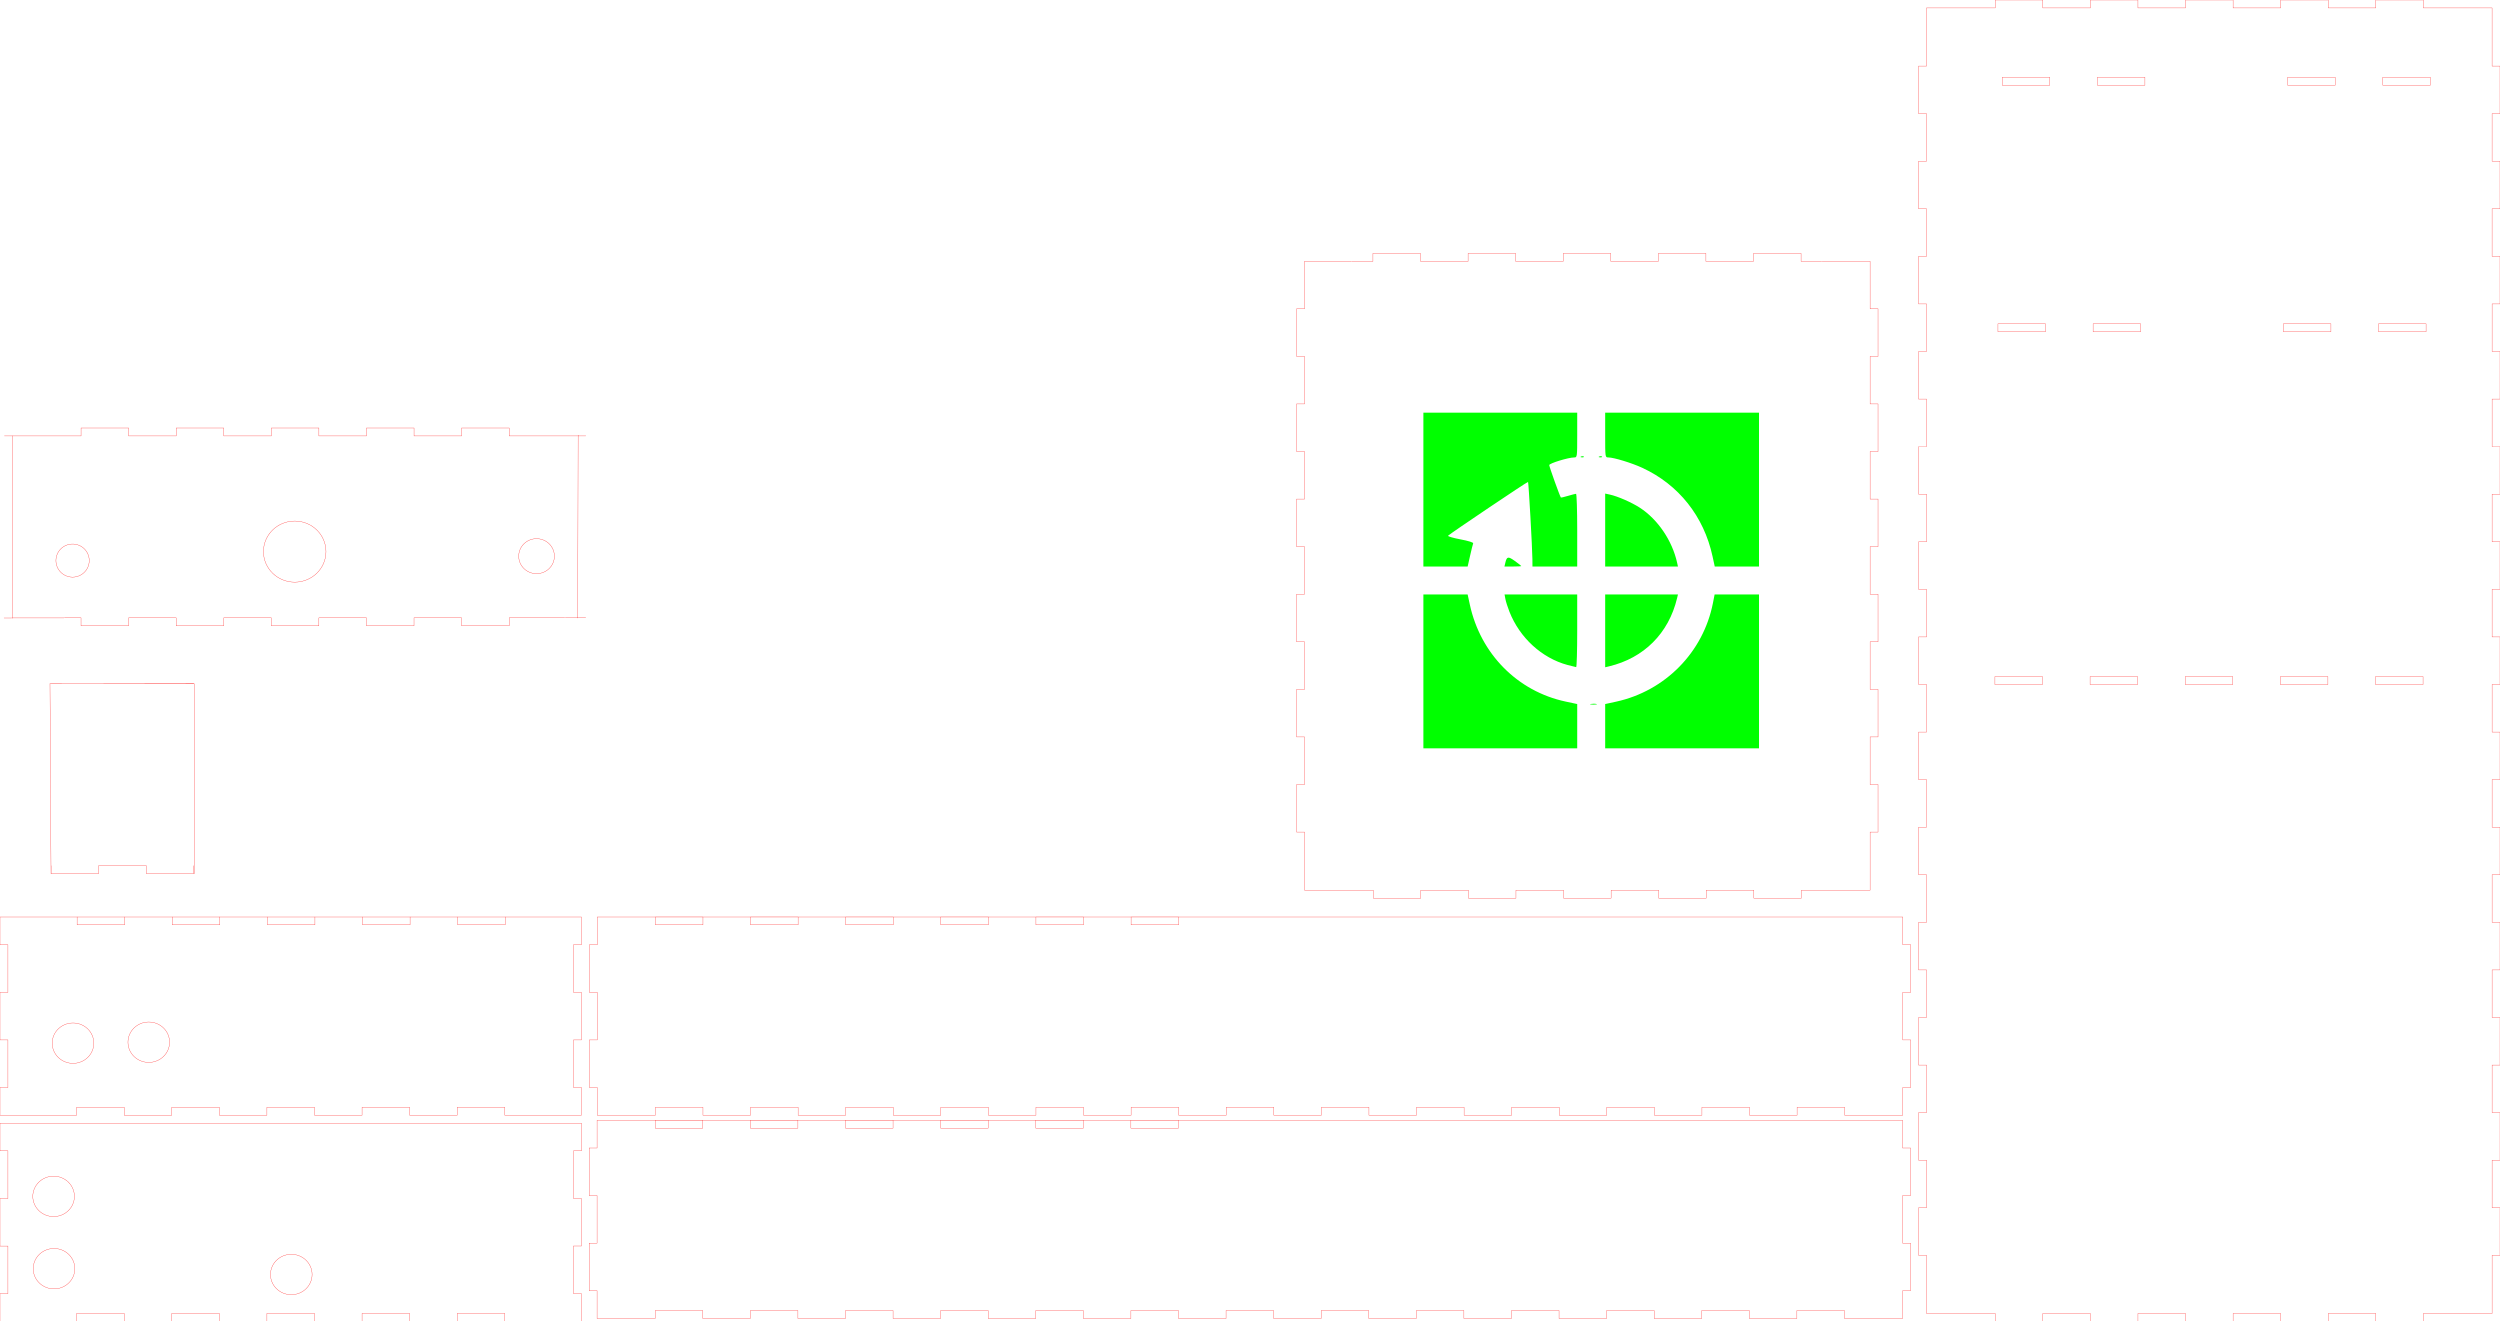 <?xml version="1.0" encoding="UTF-8" standalone="no"?>
<svg
   width="946mm"
   height="500mm"
   viewBox="0 0 946 500"
   version="1.1"
   preserveAspectRatio="xMidYMid meet"
   id="svg69"
   sodipodi:docname="box.svg"
   inkscape:version="1.2.2 (b0a8486541, 2022-12-01)"
   xmlns:inkscape="http://www.inkscape.org/namespaces/inkscape"
   xmlns:sodipodi="http://sodipodi.sourceforge.net/DTD/sodipodi-0.dtd"
   xmlns="http://www.w3.org/2000/svg"
   xmlns:svg="http://www.w3.org/2000/svg">
  <defs
     id="defs73" />
  <sodipodi:namedview
     id="namedview71"
     pagecolor="#ffffff"
     bordercolor="#000000"
     borderopacity="0.25"
     inkscape:showpageshadow="2"
     inkscape:pageopacity="0.0"
     inkscape:pagecheckerboard="0"
     inkscape:deskcolor="#d1d1d1"
     inkscape:document-units="mm"
     showgrid="false"
     inkscape:zoom="1"
     inkscape:cx="534"
     inkscape:cy="1537"
     inkscape:window-width="5108"
     inkscape:window-height="1412"
     inkscape:window-x="0"
     inkscape:window-y="0"
     inkscape:window-maximized="1"
     inkscape:current-layer="svg69" />
  <g
     id="svgGroup"
     stroke-linecap="round"
     fill-rule="evenodd"
     font-size="9pt"
     stroke="#000"
     stroke-width="0.25mm"
     fill="none"
     style="stroke:#000;stroke-width:0.25mm;fill:none">
    <path
       d="m 0,425 v 10.5 h 3 v 18 H 0 v 18 h 3 v 18 H 0 V 500 h 29 v -3 h 18 v 3 h 18 v -3 h 18 v 3 h 18 v -3 h 18 v 3 h 18 v -3 h 18 v 3 h 18 v -3 h 18 v 3 h 18 11 v -10.5 h -3 v -18 h 3 v -18 h -3 v -18 h 3 V 425 Z M 1.669,164.948 H 30.669 v -3 h 18 v 3 h 18 v -3 h 18 v 3 h 18 v -3 h 18 v 3 h 18 v -3 h 18 v 3 h 18 v -3 h 18 v 3 h 18 11 M 1.535,233.843 30.661,233.806 v 3 h 18 v -3 h 18 v 3 h 18 v -3 h 18 v 3 h 18 v -3 h 18 v 3 h 18 v -3 h 18 v 3 h 18 v -3 l 28.99,-0.023"
       id="front_outsideCutPath"
       stroke="#FF0000"
       stroke-width="0.1"
       style="font-variation-settings:normal;opacity:1;vector-effect:non-scaling-stroke;fill:none;fill-opacity:1;stroke:#ff0000;stroke-width:0.1;stroke-linecap:butt;stroke-linejoin:miter;stroke-miterlimit:4;stroke-dasharray:none;stroke-dashoffset:0;stroke-opacity:1;-inkscape-stroke:none;stop-color:#000000;stop-opacity:1"
       vector-effect="non-scaling-stroke"
       sodipodi:nodetypes="ccccccccccccccccccccccccccccccccccccccccccccccccccccccccccccccccccccccccccccccccccccccc" />
    <path
       d="m 0,347 v 10.5 h 3 v 18 H 0 v 18 h 3 v 18 H 0 V 422 h 29 v -3 h 18 v 3 h 18 v -3 h 18 v 3 h 18 v -3 h 18 v 3 h 18 v -3 h 18 v 3 h 18 v -3 h 18 v 3 h 18 11 v -10.5 h -3 v -18 h 3 v -18 h -3 v -18 h 3 V 347 Z m 47.173,-0.061 v 3 h -18 v -3 m 54,0 v 3 h -18 v -3 m 54,0 v 3 h -18 v -3 m 54,0 v 3 h -18 v -3 m 54,0 v 3 h -18 v -3"
       id="back_outsideCutPath"
       stroke="#FF0000"
       stroke-width="0.1"
       style="stroke:#ff0000;stroke-width:0.1"
       vector-effect="non-scaling-stroke"
       sodipodi:nodetypes="cccccccccccccccccccccccccccccccccccccccccccccccccccccccccccccc" />
    <path
       d="m 226,347 v 10.5 h -3 v 18 h 3 v 18 h -3 v 18 h 3 V 422 h 22 v -3 h 18 v 3 h 18 v -3 h 18 v 3 h 18 v -3 h 18 v 3 h 18 v -3 h 18 v 3 h 18 v -3 h 18 v 3 h 18 v -3 h 18 v 3 h 18 v -3 h 18 v 3 h 18 v -3 h 18 v 3 h 18 v -3 h 18 v 3 h 18 v -3 h 18 v 3 h 18 v -3 h 18 v 3 h 18 v -3 h 18 v 3 h 18 v -3 h 18 v 3 h 22 v -10.5 h 3 v -18 h -3 v -18 h 3 v -18 h -3 V 347 Z m 22.001,2.978 v -3 h 18 v 3 z m 36,0 v -3 h 18 v 3 z m 36,0 v -3 h 18 v 3 z m 36,0 v -3 h 18 v 3 z m 36,0 v -3 h 18 v 3 z m 36,0 v -3 h 18 v 3 z m -202.068,73.931 v 10.5 h -3 v 18 h 3 v 18 h -3 v 18 h 3 v 10.5 h 22 v -3 h 18 v 3 h 18 v -3 h 18 v 3 h 18 v -3 h 18 v 3 h 18 v -3 h 18 v 3 h 18 v -3 h 18 v 3 h 18 v -3 h 18 v 3 h 18 v -3 h 18 v 3 h 18 v -3 h 18 v 3 h 18 v -3 h 18 v 3 h 18 v -3 h 18 v 3 h 18 v -3 h 18 v 3 h 18 v -3 h 18 v 3 h 18 v -3 h 18 v 3 h 22 v -10.5 h 3 v -18 h -3 v -18 h 3 v -18 h -3 v -10.5 z m 22.001,2.978 v -3 h 18 v 3 z m 36,0 v -3 h 18 v 3 z m 36,0 v -3 h 18 v 3 z m 36,0 v -3 h 18 v 3 z m 36,0 v -3 h 18 v 3 z m 36,0 v -3 h 18 v 3 z"
       id="right_outsideCutPath"
       stroke="#FF0000"
       stroke-width="0.1"
       style="stroke:#ff0000;stroke-width:0.1"
       vector-effect="non-scaling-stroke"
       sodipodi:nodetypes="cccccccccccccccccccccccccccccccccccccccccccccccccccccccccccccccccccccccccccccccccccccccccccccccccccccccccccccccccccccccccccccccccccccccccccccccccccccccccccccccccccccccccccccccccccccccccccccccccccccccccccccc" />
    <path
       d="m 729,3 v 22 h -3 v 18 h 3 v 18 h -3 v 18 h 3 v 18 h -3 v 18 h 3 v 18 h -3 v 18 h 3 v 18 h -3 v 18 h 3 v 18 h -3 v 18 h 3 v 18 h -3 v 18 h 3 v 18 h -3 v 18 h 3 v 18 h -3 v 18 h 3 v 18 h -3 v 18 h 3 v 18 h -3 v 18 h 3 v 18 h -3 v 18 h 3 v 18 h -3 v 18 h 3 v 22 h 26 v 3 h 18 v -3 h 18 v 3 h 18 v -3 h 18 v 3 h 18 v -3 h 18 v 3 h 18 v -3 h 18 v 3 h 18 v -3 h 18 8 v -22 h 3 v -18 h -3 v -18 h 3 v -18 h -3 v -18 h 3 v -18 h -3 v -18 h 3 v -18 h -3 v -18 h 3 v -18 h -3 v -18 h 3 v -18 h -3 v -18 h 3 v -18 h -3 v -18 h 3 v -18 h -3 v -18 h 3 v -18 h -3 v -18 h 3 v -18 h -3 v -18 h 3 V 97 h -3 V 79 h 3 V 61 h -3 V 43 h 3 V 25 h -3 V 3 H 917 V 0 H 899 V 3 H 881 V 0 H 863 V 3 H 845 V 0 H 827 V 3 H 809 V 0 H 791 V 3 H 773 V 0 h -18 v 3 h -18 z m 79.882,256.034 v -3 h -18 v 3 z m -36,0 v -3 h -18 v 3 z m 144,0 v -3 h -18 v 3 z m -36,0 v -3 h -18 v 3 z m -36,0 v -3 h -18 v 3 z M 681.522,98.886 v -3 h -18 v 3 h -18 v -3 h -18 v 3 h -18 v -3 H 591.522 v 3 h -18 v -3 h -18 v 3 h -18 v -3 h -18 v 3 l -25.882,-0.034 v 18 h -3 v 18 h 3 v 18 h -3 v 18 h 3 v 18 h -3 v 18 h 3 v 18 h -3 v 18 h 3 v 18 h -3 v 18 h 3 v 18 h -3 v 18 h 3 v 22 h 26 v 3 h 18 v -3 h 18 v 3 h 18 v -3 h 18 v 3 h 18 v -3 h 18 v 3 h 18 v -3 h 18 v 3 h 18 v -3 h 18 8 v -22 h 3 v -18 h -3 v -18 h 3 v -18 h -3 v -18 h 3 v -18 h -3 v -18 h 3 v -18 h -3 v -18 h 3 v -18 h -3 v -18 h 3 v -18 h -3 V 98.851 Z"
       id="bottom_outsideCutPath"
       stroke="#FF0000"
       stroke-width="0.1"
       style="stroke:#ff0000;stroke-width:0.1"
       vector-effect="non-scaling-stroke"
       sodipodi:nodetypes="cccccccccccccccccccccccccccccccccccccccccccccccccccccccccccccccccccccccccccccccccccccccccccccccccccccccccccccccccccccccccccccccccccccccccccccccccccccccccccccccccccccccccccccccccccccccccccccccccccccccccccccccccccccccccccccccccccccccccccccccccccccccccccccccccccccccccccccc" />
    <path
       d="m 883.64,32.23 v -3 h -18 v 3 z m 36,0 v -3 h -18 v 3 z m -126,0 v -3 h 18 v 3 z m -18,0 v -3 h -18 v 3 z"
       style="vector-effect:non-scaling-stroke;stroke:#ff0000;stroke-width:0.1"
       id="path510"
       sodipodi:nodetypes="cccccccccccccccccccc" />
  </g>
  <path
     d="m 882.026,125.53 v -3 h -18 v 3 z m 36,0 v -3 h -18 v 3 z m -126,0 v -3 h 18 v 3 z m -18,0 v -3 h -18 v 3 z"
     style="vector-effect:non-scaling-stroke;fill:none;stroke:#ff0000;stroke-width:0.1"
     id="path510-6"
     sodipodi:nodetypes="cccccccccccccccccccc" />
  <path
     style="font-variation-settings:normal;opacity:1;vector-effect:non-scaling-stroke;fill:none;fill-opacity:1;stroke:#ff0000;stroke-width:0.1;stroke-linecap:butt;stroke-linejoin:miter;stroke-miterlimit:4;stroke-dasharray:none;stroke-dashoffset:0;stroke-opacity:1;-inkscape-stroke:none;stop-color:#000000;stop-opacity:1"
     d="m 218.616,233.91 0.143,-69.283"
     id="path1182"
     sodipodi:nodetypes="cc" />
  <path
     style="font-variation-settings:normal;opacity:1;vector-effect:non-scaling-stroke;fill:none;fill-opacity:1;stroke:#ff0000;stroke-width:0.1;stroke-linecap:butt;stroke-linejoin:miter;stroke-miterlimit:4;stroke-dasharray:none;stroke-dashoffset:0;stroke-opacity:1;-inkscape-stroke:none;stop-color:#000000;stop-opacity:1"
     d="m 4.802,164.963 c 0,0 0,0 0,0 z"
     id="path1184" />
  <path
     style="font-variation-settings:normal;opacity:1;vector-effect:non-scaling-stroke;fill:none;fill-opacity:1;stroke:#ff0000;stroke-width:0.1;stroke-linecap:butt;stroke-linejoin:miter;stroke-miterlimit:4;stroke-dasharray:none;stroke-dashoffset:0;stroke-opacity:1;-inkscape-stroke:none;stop-color:#000000;stop-opacity:1"
     d="m 4.631,164.899 0.129,69.107"
     id="path1186"
     sodipodi:nodetypes="cc" />
  <path
     d="m 19.347,258.684 h 18 18 18 m -54.008,68.858 v 3 h 18 v -3 h 18 v 3 h 18 v -3 m 0.211,3.158 -0.034,-71.956 -54.606,-0.088 0.394,72.012"
     style="font-variation-settings:normal;vector-effect:non-scaling-stroke;fill:none;fill-opacity:1;stroke:#ff0000;stroke-width:0.1;stroke-linecap:butt;stroke-linejoin:miter;stroke-miterlimit:4;stroke-dasharray:none;stroke-dashoffset:0;stroke-opacity:1;-inkscape-stroke:none;stop-color:#000000"
     id="path1234"
     sodipodi:nodetypes="cccccccccccccccc" />
  <ellipse
     style="font-variation-settings:normal;opacity:1;vector-effect:non-scaling-stroke;fill:none;fill-opacity:1;stroke:#ff0000;stroke-width:0.1;stroke-linecap:butt;stroke-linejoin:miter;stroke-miterlimit:4;stroke-dasharray:none;stroke-dashoffset:0;stroke-opacity:1;-inkscape-stroke:none;stop-color:#000000;stop-opacity:1"
     id="path1343"
     cx="203.032"
     cy="210.457"
     rx="6.75"
     ry="6.621" />
  <ellipse
     style="font-variation-settings:normal;opacity:1;vector-effect:non-scaling-stroke;fill:none;fill-opacity:1;stroke:#ff0000;stroke-width:0.1;stroke-linecap:butt;stroke-linejoin:miter;stroke-miterlimit:4;stroke-dasharray:none;stroke-dashoffset:0;stroke-opacity:1;-inkscape-stroke:none;stop-color:#000000;stop-opacity:1"
     id="path1347"
     cx="111.523"
     cy="208.728"
     rx="11.826"
     ry="11.562" />
  <ellipse
     style="font-variation-settings:normal;opacity:1;vector-effect:non-scaling-stroke;fill:none;fill-opacity:1;stroke:#ff0000;stroke-width:0.1;stroke-linecap:butt;stroke-linejoin:miter;stroke-miterlimit:4;stroke-dasharray:none;stroke-dashoffset:0;stroke-opacity:1;-inkscape-stroke:none;stop-color:#000000;stop-opacity:1"
     id="path1349"
     cx="27.466"
     cy="212.124"
     rx="6.3"
     ry="6.263" />
  <ellipse
     style="font-variation-settings:normal;opacity:1;vector-effect:non-scaling-stroke;fill:none;fill-opacity:1;stroke:#ff0000;stroke-width:0.1;stroke-linecap:butt;stroke-linejoin:miter;stroke-miterlimit:4;stroke-dasharray:none;stroke-dashoffset:0;stroke-opacity:1;-inkscape-stroke:none;stop-color:#000000;stop-opacity:1"
     id="path1351"
     cx="27.626"
     cy="394.734"
     rx="7.872"
     ry="7.643" />
  <ellipse
     style="font-variation-settings:normal;vector-effect:non-scaling-stroke;fill:none;fill-opacity:1;stroke:#ff0000;stroke-width:0.1;stroke-linecap:butt;stroke-linejoin:miter;stroke-miterlimit:4;stroke-dasharray:none;stroke-dashoffset:0;stroke-opacity:1;-inkscape-stroke:none;stop-color:#000000"
     id="path1351-5"
     cx="56.294"
     cy="394.372"
     rx="7.872"
     ry="7.643" />
  <ellipse
     style="font-variation-settings:normal;vector-effect:non-scaling-stroke;fill:none;fill-opacity:1;stroke:#ff0000;stroke-width:0.1;stroke-linecap:butt;stroke-linejoin:miter;stroke-miterlimit:4;stroke-dasharray:none;stroke-dashoffset:0;stroke-opacity:1;-inkscape-stroke:none;stop-color:#000000"
     id="path1351-6"
     cx="20.442"
     cy="480.071"
     rx="7.872"
     ry="7.643" />
  <ellipse
     style="font-variation-settings:normal;vector-effect:non-scaling-stroke;fill:none;fill-opacity:1;stroke:#ff0000;stroke-width:0.1;stroke-linecap:butt;stroke-linejoin:miter;stroke-miterlimit:4;stroke-dasharray:none;stroke-dashoffset:0;stroke-opacity:1;-inkscape-stroke:none;stop-color:#000000"
     id="path1351-2"
     cx="20.285"
     cy="452.71"
     rx="7.872"
     ry="7.643" />
  <ellipse
     style="font-variation-settings:normal;vector-effect:non-scaling-stroke;fill:none;fill-opacity:1;stroke:#ff0000;stroke-width:0.1;stroke-linecap:butt;stroke-linejoin:miter;stroke-miterlimit:4;stroke-dasharray:none;stroke-dashoffset:0;stroke-opacity:1;-inkscape-stroke:none;stop-color:#000000"
     id="path1351-9"
     cx="110.229"
     cy="482.272"
     rx="7.872"
     ry="7.643" />
  <path
     d="m 538.608,254.059 v -29.104 h 8.374 8.374 l 0.837,3.856 c 4.043,18.63 18.035,32.78 36.259,36.668 l 4.366,0.931 v 8.377 8.377 h -29.104 -29.104 z m 68.792,20.728 v -8.377 l 4.101,-0.892 c 18.598,-4.043 33.01,-18.7 36.667,-37.288 l 0.644,-3.276 h 8.398 8.398 v 29.104 29.104 h -29.104 -29.104 z m -5.418,-8.402 c 0.658,-0.127 1.611,-0.122 2.117,0.01 0.506,0.132 -0.033,0.236 -1.197,0.23 -1.164,-0.006 -1.578,-0.114 -0.92,-0.241 z m -8.786,-14.743 c -9.773,-2.629 -18.143,-10.299 -22.036,-20.189 -0.662,-1.682 -1.345,-3.832 -1.519,-4.778 l -0.316,-1.72 h 13.745 13.745 v 13.758 c 0,7.567 -0.179,13.743 -0.397,13.724 -0.218,-0.02 -1.669,-0.377 -3.223,-0.795 z m 14.204,-12.918 v -13.768 h 13.768 13.768 l -0.349,1.455 c -3.172,13.231 -12.538,22.598 -25.733,25.736 l -1.455,0.346 z m -68.792,-53.456 v -29.104 h 29.104 29.104 v 8.467 c 0,8.349 -0.016,8.467 -1.155,8.467 -2.178,0 -9.429,2.225 -9.429,2.894 0,0.608 4.059,11.925 4.398,12.264 0.082,0.082 1.307,-0.199 2.722,-0.625 1.415,-0.426 2.773,-0.774 3.018,-0.774 0.245,0 0.445,6.191 0.445,13.758 v 13.758 h -8.467 -8.467 l -0.021,-2.778 c -0.031,-4.176 -1.435,-29.016 -1.652,-29.234 -0.175,-0.175 -29.269,19.393 -30.251,20.346 -0.241,0.234 1.847,0.856 4.641,1.382 3.071,0.578 4.987,1.179 4.846,1.519 -0.129,0.309 -0.651,2.408 -1.16,4.663 l -0.925,4.101 h -8.377 -8.377 z m 31.015,27.649 c 0.56,-2.376 1.057,-2.464 3.603,-0.635 1.333,0.957 2.424,1.819 2.424,1.915 0,0.096 -1.433,0.175 -3.185,0.175 h -3.185 z m 37.777,-12.345 V 186.771 l 1.72,0.37 c 2.993,0.644 8.253,2.942 11.39,4.976 6.805,4.413 12.256,12.45 14.105,20.799 l 0.322,1.455 h -13.768 -13.768 z m 40.624,9.944 c -3.283,-15.131 -12.8,-27.124 -26.572,-33.487 -3.997,-1.847 -10.811,-3.932 -12.851,-3.932 -1.199,0 -1.201,-0.016 -1.201,-8.467 v -8.467 h 29.104 29.104 v 29.104 29.104 h -8.374 -8.374 z m -49.719,-37.78 c 0.382,-0.153 0.838,-0.134 1.014,0.042 0.176,0.176 -0.137,0.301 -0.695,0.278 -0.616,-0.025 -0.742,-0.151 -0.32,-0.32 z m 6.879,0 c 0.382,-0.153 0.838,-0.134 1.014,0.042 0.176,0.176 -0.137,0.301 -0.695,0.278 -0.616,-0.025 -0.742,-0.151 -0.32,-0.32 z"
     style="fill:#00ff00;fill-opacity:1;stroke-width:0.529"
     id="path1541"
     inkscape:highlight-color="#00ff00"
     sodipodi:nodetypes="ccccssccccccccssccccccccccsccssscccscsccccssccccccssssssscccscssssccccsssscsccsssccccsssscccccccsssssssssss" />
</svg>

